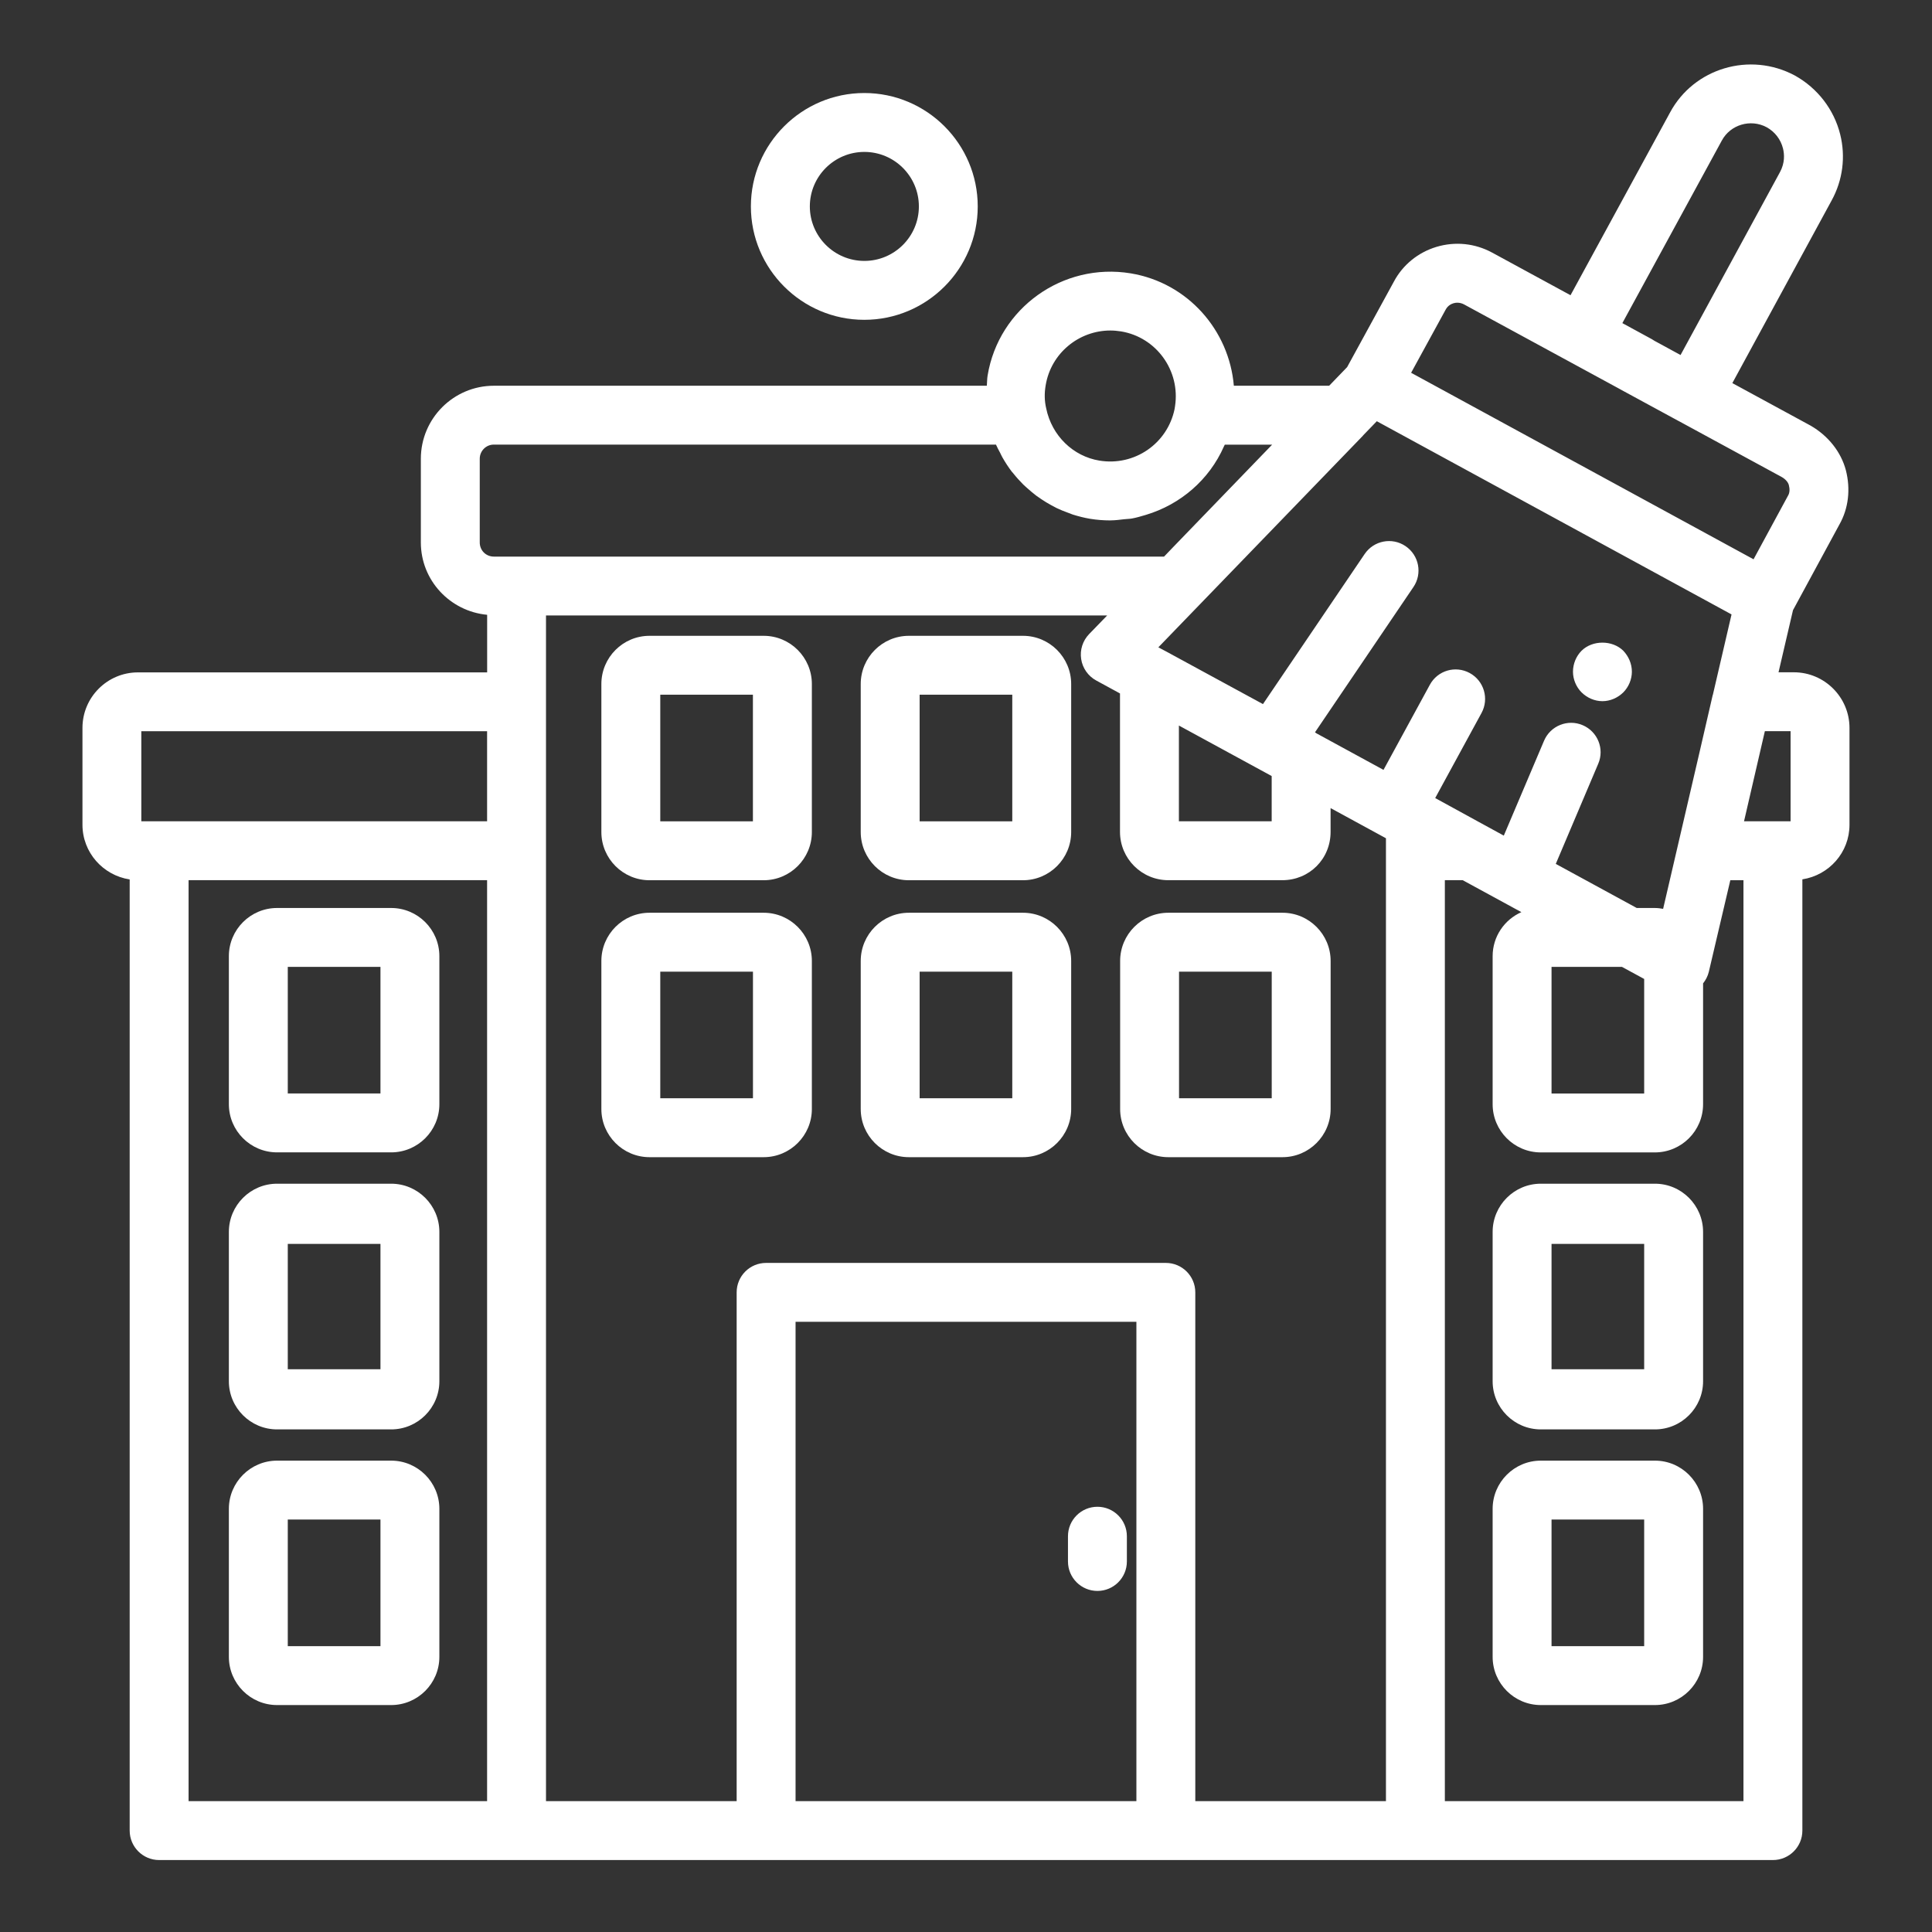 <?xml version="1.0" encoding="UTF-8"?>
<svg xmlns="http://www.w3.org/2000/svg" width="41" height="41" viewBox="0 0 41 41" fill="none">
  <rect x="0" y="0" width="41" height="41" fill="#333333" stroke="none"/>
  <path d="M13.784 18.68H16.206C16.77 18.68 17.229 18.221 17.229 17.657V14.516C17.229 13.952 16.77 13.493 16.206 13.493H13.784C13.22 13.493 12.762 13.952 12.762 14.516V17.657C12.762 18.221 13.22 18.68 13.784 18.68ZM14.012 14.743H15.978V17.43H14.012V14.743Z" fill="white"></path>
  <path d="M19.288 18.68H21.709C22.273 18.68 22.732 18.221 22.732 17.657V14.516C22.732 13.952 22.273 13.493 21.709 13.493H19.288C18.724 13.493 18.266 13.952 18.266 14.516V17.657C18.266 18.221 18.724 18.68 19.288 18.68ZM19.516 14.743H21.482V17.43H19.516V14.743Z" fill="white"></path>
  <path d="M16.206 24.557C16.77 24.557 17.229 24.098 17.229 23.535V20.393C17.229 19.829 16.77 19.37 16.206 19.37H13.784C13.22 19.37 12.762 19.829 12.762 20.393V23.535C12.762 24.098 13.22 24.557 13.784 24.557H16.206ZM14.012 20.62H15.979V23.307H14.012V20.62Z" fill="white"></path>
  <path d="M19.288 24.557H21.709C22.273 24.557 22.732 24.098 22.732 23.535V20.393C22.732 19.829 22.273 19.37 21.709 19.37H19.288C18.724 19.37 18.266 19.829 18.266 20.393V23.535C18.266 24.098 18.724 24.557 19.288 24.557ZM19.516 20.62H21.482V23.307H19.516V20.62Z" fill="white"></path>
  <path d="M24.794 24.557H27.216C27.78 24.557 28.238 24.098 28.238 23.535V20.393C28.238 19.829 27.78 19.37 27.216 19.37H24.794C24.23 19.37 23.771 19.829 23.771 20.393V23.535C23.771 24.098 24.23 24.557 24.794 24.557ZM25.021 20.62H26.988V23.307H25.021V20.62Z" fill="white"></path>
  <path d="M35.12 25.12H32.698C32.135 25.12 31.676 25.579 31.676 26.143V29.312C31.676 29.876 32.135 30.334 32.698 30.334H35.12C35.683 30.334 36.142 29.876 36.142 29.312V26.143C36.142 25.579 35.683 25.12 35.12 25.12ZM34.892 26.398V29.057H32.926V26.398H34.892Z" fill="white"></path>
  <path d="M35.12 30.997H32.698C32.135 30.997 31.676 31.456 31.676 32.02V35.161C31.676 35.725 32.135 36.184 32.698 36.184H35.12C35.683 36.184 36.142 35.725 36.142 35.161V32.02C36.142 31.456 35.683 30.997 35.12 30.997ZM34.892 34.934H32.926V32.247H34.892V34.934Z" fill="white"></path>
  <path d="M23.289 31.976C22.944 31.976 22.664 32.256 22.664 32.601V33.137C22.664 33.482 22.944 33.762 23.289 33.762C23.634 33.762 23.914 33.482 23.914 33.137V32.601C23.914 32.256 23.634 31.976 23.289 31.976Z" fill="white"></path>
  <path d="M38.068 14.267H37.743L38.05 12.949L39.035 11.131C39.227 10.792 39.276 10.384 39.172 9.978C39.069 9.591 38.799 9.248 38.421 9.031L36.763 8.13L38.869 4.256C39.106 3.826 39.171 3.326 39.051 2.849C38.92 2.324 38.572 1.871 38.09 1.603C37.136 1.091 35.946 1.445 35.44 2.389L33.329 6.265L31.668 5.362C31.302 5.163 30.883 5.12 30.484 5.239C30.091 5.358 29.767 5.623 29.579 5.979L28.588 7.791L28.207 8.186H26.184C26.085 7.011 25.209 6.002 23.996 5.801C22.556 5.564 21.196 6.537 20.959 7.966C20.946 8.041 20.949 8.113 20.942 8.186H10.481C9.626 8.186 8.931 8.881 8.931 9.736V11.511C8.931 12.317 9.551 12.973 10.338 13.047V14.269H2.928C2.278 14.269 1.75 14.797 1.75 15.447V17.502C1.75 18.091 2.186 18.576 2.752 18.663V38.848C2.752 39.193 3.033 39.473 3.377 39.473H37.624C37.969 39.473 38.249 39.193 38.249 38.848V18.661C38.814 18.574 39.249 18.091 39.249 17.504V15.448C39.249 14.797 38.719 14.267 38.068 14.267ZM37.999 17.429H37.011L37.453 15.517H37.999V17.429ZM32.926 20.519H34.421L34.892 20.775V23.206H32.926V20.519ZM25.018 15.397L26.987 16.469V17.429H25.018V15.397ZM28.924 9.245C28.924 9.245 28.926 9.241 28.928 9.239L29.218 8.939L33.812 11.441L36.746 13.039L36.35 14.743C36.349 14.746 36.347 14.749 36.346 14.752L36.061 15.988L35.294 19.287C35.237 19.277 35.179 19.269 35.119 19.269H34.734L33.016 18.333L33.917 16.208C34.053 15.891 33.904 15.524 33.586 15.389C33.269 15.254 32.902 15.402 32.767 15.72L31.913 17.733L31.373 17.438L30.457 16.936L31.44 15.131C31.605 14.828 31.493 14.448 31.19 14.283C30.886 14.117 30.507 14.229 30.343 14.533L29.36 16.338L27.936 15.562C27.927 15.557 27.92 15.549 27.911 15.544L27.906 15.541L29.995 12.458C30.189 12.172 30.114 11.784 29.828 11.59C29.542 11.396 29.154 11.471 28.96 11.757L26.802 14.942L24.723 13.812C24.723 13.812 24.722 13.812 24.721 13.812L24.582 13.737L26.911 11.328L28.923 9.247L28.924 9.245ZM36.539 2.984C36.721 2.644 37.151 2.518 37.491 2.7C37.666 2.797 37.79 2.958 37.838 3.151C37.868 3.272 37.881 3.457 37.772 3.656L35.664 7.534L35.111 7.233C35.093 7.22 35.073 7.208 35.053 7.197L34.429 6.857L36.539 2.984ZM30.679 6.571C30.726 6.482 30.802 6.449 30.844 6.436C30.887 6.423 30.974 6.409 31.071 6.461L34.314 8.223L34.456 8.301C34.456 8.301 34.457 8.301 34.458 8.302L35.616 8.931C35.616 8.931 35.618 8.931 35.619 8.932L37.811 10.123C37.889 10.167 37.946 10.232 37.962 10.294C37.985 10.383 37.98 10.457 37.947 10.515C37.944 10.519 37.941 10.524 37.939 10.529L37.213 11.869L33.734 9.974L29.946 7.911L30.679 6.571ZM22.191 8.175C22.303 7.497 22.894 7.014 23.563 7.014C23.639 7.014 23.714 7.021 23.791 7.033C24.541 7.157 25.051 7.867 24.936 8.62C24.931 8.644 24.927 8.667 24.926 8.683C24.773 9.416 24.075 9.896 23.332 9.775C22.773 9.684 22.321 9.246 22.202 8.667C22.165 8.511 22.161 8.348 22.191 8.175ZM10.181 11.51V9.735C10.181 9.569 10.315 9.435 10.48 9.435H21.136C21.161 9.494 21.193 9.55 21.223 9.607C21.239 9.639 21.254 9.673 21.272 9.705C21.332 9.811 21.399 9.914 21.473 10.011C21.481 10.021 21.49 10.029 21.498 10.039C21.566 10.125 21.639 10.206 21.716 10.283C21.744 10.311 21.775 10.336 21.804 10.363C21.866 10.418 21.928 10.471 21.994 10.521C22.03 10.547 22.067 10.572 22.104 10.597C22.169 10.641 22.238 10.682 22.307 10.72C22.346 10.741 22.384 10.762 22.424 10.782C22.501 10.819 22.579 10.85 22.659 10.879C22.695 10.893 22.731 10.908 22.767 10.92C22.886 10.957 23.006 10.988 23.13 11.009C23.275 11.033 23.42 11.044 23.562 11.044C23.567 11.044 23.571 11.043 23.575 11.043C23.671 11.043 23.764 11.029 23.857 11.019C23.913 11.012 23.969 11.013 24.023 11.003C24.124 10.985 24.221 10.954 24.319 10.926C25.051 10.706 25.662 10.182 25.974 9.473C25.979 9.46 25.988 9.449 25.992 9.436H26.997L24.889 11.618L24.703 11.812H10.481C10.312 11.812 10.181 11.68 10.181 11.512L10.181 11.51ZM2.999 15.518H10.337V17.429H2.999V15.518ZM4.002 18.679H10.337V38.223H4.002V18.679ZM11.587 18.054V13.061H23.496L23.113 13.456C22.977 13.597 22.914 13.793 22.944 13.986C22.973 14.179 23.092 14.348 23.263 14.441L23.768 14.716V17.654C23.768 18.219 24.228 18.679 24.793 18.679H27.212C27.786 18.679 28.237 18.229 28.237 17.654V17.149L29.412 17.789V38.223H25.366V27.426C25.366 27.081 25.086 26.801 24.741 26.801H16.258C15.912 26.801 15.633 27.081 15.633 27.426V38.223H11.587V18.054ZM16.883 38.223V28.051H24.116V38.223H16.883ZM36.999 38.223H30.662V18.679H31.041L32.286 19.357C31.927 19.516 31.676 19.874 31.676 20.291V23.433C31.676 23.997 32.134 24.456 32.698 24.456H35.119C35.683 24.456 36.142 23.997 36.142 23.433V20.869C36.199 20.797 36.242 20.714 36.264 20.623L36.72 18.68H36.999V38.224L36.999 38.223Z" fill="white"></path>
  <path d="M8.301 19.269H5.88C5.316 19.269 4.857 19.727 4.857 20.291V23.433C4.857 23.997 5.316 24.455 5.88 24.455H8.301C8.865 24.455 9.324 23.997 9.324 23.433V20.291C9.324 19.727 8.865 19.269 8.301 19.269ZM8.074 23.205H6.107V20.519H8.074V23.205Z" fill="white"></path>
  <path d="M8.301 25.12H5.88C5.316 25.12 4.857 25.579 4.857 26.143V29.312C4.857 29.876 5.316 30.334 5.88 30.334H8.301C8.865 30.334 9.324 29.876 9.324 29.312V26.143C9.324 25.579 8.865 25.12 8.301 25.12ZM8.074 26.398V29.057H6.107V26.398H8.074Z" fill="white"></path>
  <path d="M8.301 30.997H5.88C5.316 30.997 4.857 31.456 4.857 32.02V35.161C4.857 35.725 5.316 36.184 5.88 36.184H8.301C8.865 36.184 9.324 35.725 9.324 35.161V32.02C9.324 31.456 8.865 30.997 8.301 30.997ZM8.074 34.934H6.107V32.247H8.074V34.934Z" fill="white"></path>
  <path d="M34.006 14.88C34.168 14.88 34.331 14.811 34.45 14.692C34.562 14.58 34.631 14.417 34.631 14.255C34.631 14.086 34.562 13.93 34.45 13.811C34.218 13.58 33.793 13.58 33.562 13.811C33.45 13.924 33.381 14.086 33.381 14.255C33.381 14.417 33.45 14.58 33.562 14.692C33.681 14.811 33.843 14.88 34.006 14.88Z" fill="white"></path>
  <path d="M20.749 4.381C20.749 3.054 19.669 1.974 18.342 1.974C17.015 1.974 15.935 3.054 15.935 4.381C15.935 5.707 17.015 6.787 18.342 6.787C19.669 6.787 20.749 5.707 20.749 4.381ZM17.186 4.381C17.186 3.742 17.705 3.224 18.343 3.224C18.981 3.224 19.5 3.742 19.5 4.381C19.5 5.019 18.981 5.537 18.343 5.537C17.705 5.537 17.186 5.018 17.186 4.381Z" fill="white"></path>
</svg>
